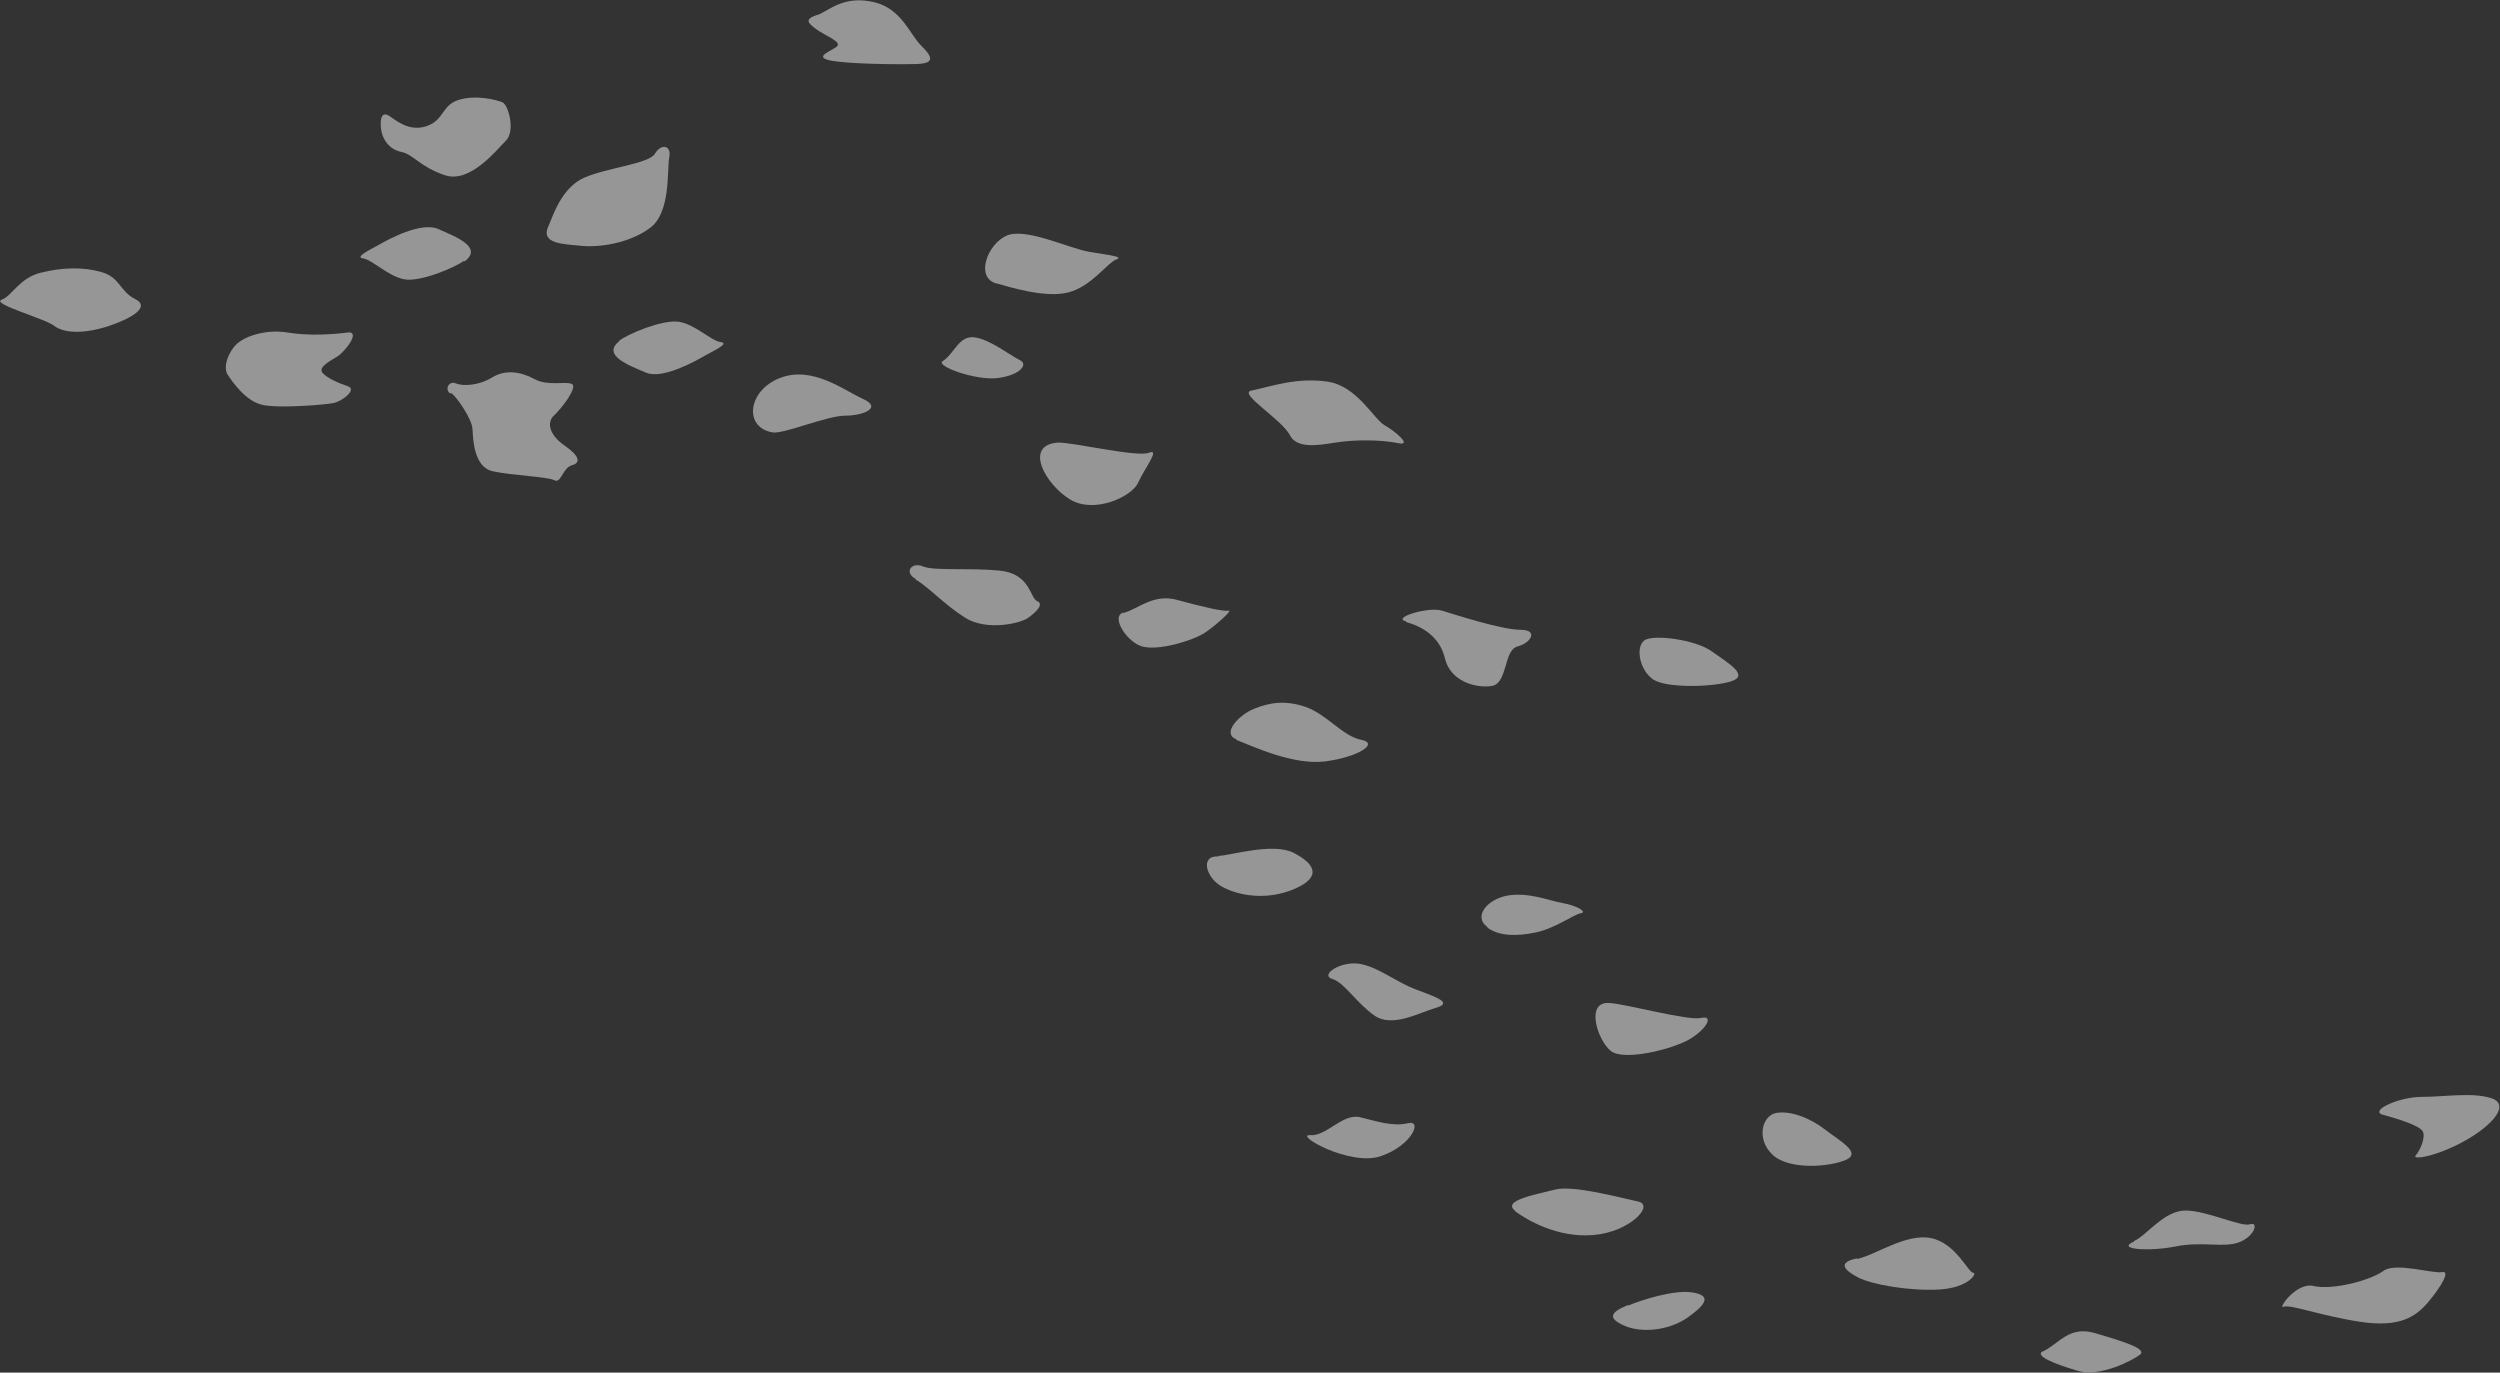 <?xml version="1.0" encoding="UTF-8"?><svg id="b" xmlns="http://www.w3.org/2000/svg" viewBox="0 0 41.8 22.95"><rect x="0" y="0" width="41.8" height="22.95" fill="#333333" stroke="none"/><defs><style>.g{opacity:.5;}.h{fill:#f9f9f9;stroke-width:0px;}</style></defs><g id="c"><g id="d"><g id="e" class="g"><g id="f"><path class="h" d="M17.68,7.4c.25-.01,1.33.25,1.53.17s-.08.27-.18.5-.73.53-1.14.28-.78-.91-.2-.95Z"/><path class="h" d="M23.51,10.4c.25.07.56.23.65.61s.51.5.78.46.2-.6.43-.66.36-.28.05-.28-1.08-.25-1.31-.32-.85.12-.6.18Z"/><path class="h" d="M20.92,6.53c-.22.05.51.48.65.75s.61.13.91.1.66-.02.9.03-.05-.2-.23-.3-.46-.66-.96-.73-.9.07-1.26.15Z"/><path class="h" d="M27.49,10.71c.14-.11.85-.02,1.13.18s.63.4.33.5-1.09.12-1.31-.03-.3-.53-.15-.65Z"/><path class="h" d="M18.78,10.25c.24-.06.5-.33.9-.22s.78.2.86.18-.18.22-.38.36-.83.33-1.09.23-.5-.51-.28-.56Z"/><path class="h" d="M20.37,14.31c.19,0,.91-.23,1.26-.05s.48.4.02.6-.93.12-1.21-.03-.38-.53-.07-.51Z"/><path class="h" d="M20.67,12.37c.26.1.95.43,1.49.36s.91-.3.6-.36-.58-.43-.93-.55-.61-.07-.86.03-.55.41-.3.51Z"/><path class="h" d="M22.28,16.37c.2.06.4.4.7.61s.75-.05,1.03-.13.03-.17-.32-.3-.61-.36-.93-.43-.71.18-.48.25Z"/><path class="h" d="M24.87,15.51c.19.14.48.15.81.08s.63-.3.75-.32-.07-.13-.3-.17-.55-.18-.9-.13-.61.35-.36.53Z"/><path class="h" d="M26.91,16.77c.3.02,1.31.3,1.53.25s.1.18-.18.35-1.11.38-1.33.2-.43-.83-.02-.8Z"/><path class="h" d="M29.69,18.61c.26-.05.6.1.83.28s.61.38.35.5-.95.18-1.23-.08-.18-.65.05-.7Z"/><path class="h" d="M35.68,20.75c.2-.08.5-.51.86-.51s.93.28,1.08.23.08.2-.18.3-.61-.02-1.06.07-1.01.05-.7-.08Z"/><path class="h" d="M39.85,18.64c.25.07.61.18.66.28s-.05.32-.12.4.35.02.83-.25.75-.61.43-.71-.78-.02-1.16-.02-.88.23-.65.3Z"/><path class="h" d="M38.67,21.5c.34.08.98-.1,1.18-.25s.83.05.98.02-.02.25-.23.5-.48.43-1.14.33-1.18-.3-1.28-.25.2-.41.5-.35Z"/><path class="h" d="M21.91,18.98c-.29-.02.66.53,1.18.35s.7-.61.45-.55-.51-.03-.8-.1-.56.32-.83.3Z"/><path class="h" d="M25.33,20.25c.19.14.7.45,1.31.4s1.03-.5.75-.56-1.09-.28-1.39-.2-.91.18-.66.36Z"/><path class="h" d="M27.22,21.83c.24-.1.78-.27,1.08-.22s.25.18-.07.41-.78.27-1.06.15-.27-.22.05-.35Z"/><path class="h" d="M31.05,21.05c.3-.06.81-.43,1.23-.35s.63.58.71.58-.07.25-.56.28-1.13-.08-1.36-.2-.36-.25-.02-.32Z"/><path class="h" d="M34.15,22.6c.28-.13.44-.44.88-.31s.88.26.75.36-.67.38-1.04.27-.74-.25-.58-.33Z"/><path class="h" d="M15.76,6.04c-.12.08.56.33.93.28s.51-.23.36-.3-.5-.35-.76-.38-.33.27-.53.4Z"/><path class="h" d="M16.67,4.74c.18.05.8.25,1.19.15s.66-.5.8-.55-.1-.07-.45-.13-1.06-.41-1.38-.27-.53.7-.17.8Z"/><path class="h" d="M15.31,9.69c.21.12.48.42.83.64s.91.1,1.05,0,.27-.23.15-.28-.11-.46-.63-.51-1.09.01-1.28-.07-.32.1-.12.21Z"/><path class="h" d="M7.54,6.57c.08.04.35.43.36.6s.02.64.34.71.92.09,1.03.15.14-.21.29-.25.14-.15-.12-.33-.3-.39-.18-.5.41-.48.3-.53-.4.04-.62-.08-.48-.17-.71-.03-.49.15-.61.1-.19.11-.09.17Z"/><path class="h" d="M13.67.25c.19-.07.44-.34.96-.21.44.11.59.54.76.71s.28.31-.06.32-1.17,0-1.45-.06.01-.15.11-.23-.19-.18-.34-.29-.2-.17.01-.24Z"/><path class="h" d="M10.35,5.7c.15-.12.73-.36,1-.32s.54.32.7.34-.13.15-.27.23-.7.4-.98.28-.75-.29-.44-.53Z"/><path class="h" d="M12.92,7.23c.18.03.91-.28,1.21-.28s.63-.13.3-.28-.85-.56-1.39-.35-.61.83-.12.91Z"/><path class="h" d="M6.51,1.94c.1.06.32.27.62.17s.25-.35.54-.44.63,0,.73.04.22.48.06.64-.6.72-1.02.58-.53-.35-.73-.39-.32-.21-.34-.39.02-.29.14-.21Z"/><path class="h" d="M9.17,3.78c.07-.15.21-.64.6-.81s1.08-.23,1.18-.4.28-.15.24.06.03.92-.32,1.18-.85.33-1.15.3-.69-.03-.55-.33Z"/><path class="h" d="M7.76,4.36c-.15.11-.73.36-1,.31s-.54-.33-.69-.35.13-.15.27-.23.7-.39.99-.26.75.3.44.54Z"/><path class="h" d="M.03,5.01c-.19.07.71.31.88.44s.52.13.91,0,.7-.32.44-.45-.25-.36-.56-.45-.66-.08-1.02.01-.48.39-.65.45Z"/><path class="h" d="M3.81,6.27c.08.12.3.44.58.5s1.02,0,1.18-.03.4-.23.25-.28-.36-.14-.43-.23.12-.19.25-.27.4-.43.17-.4-.64.06-1,0-.71.06-.85.19-.24.39-.15.52Z"/></g></g></g></g></svg>